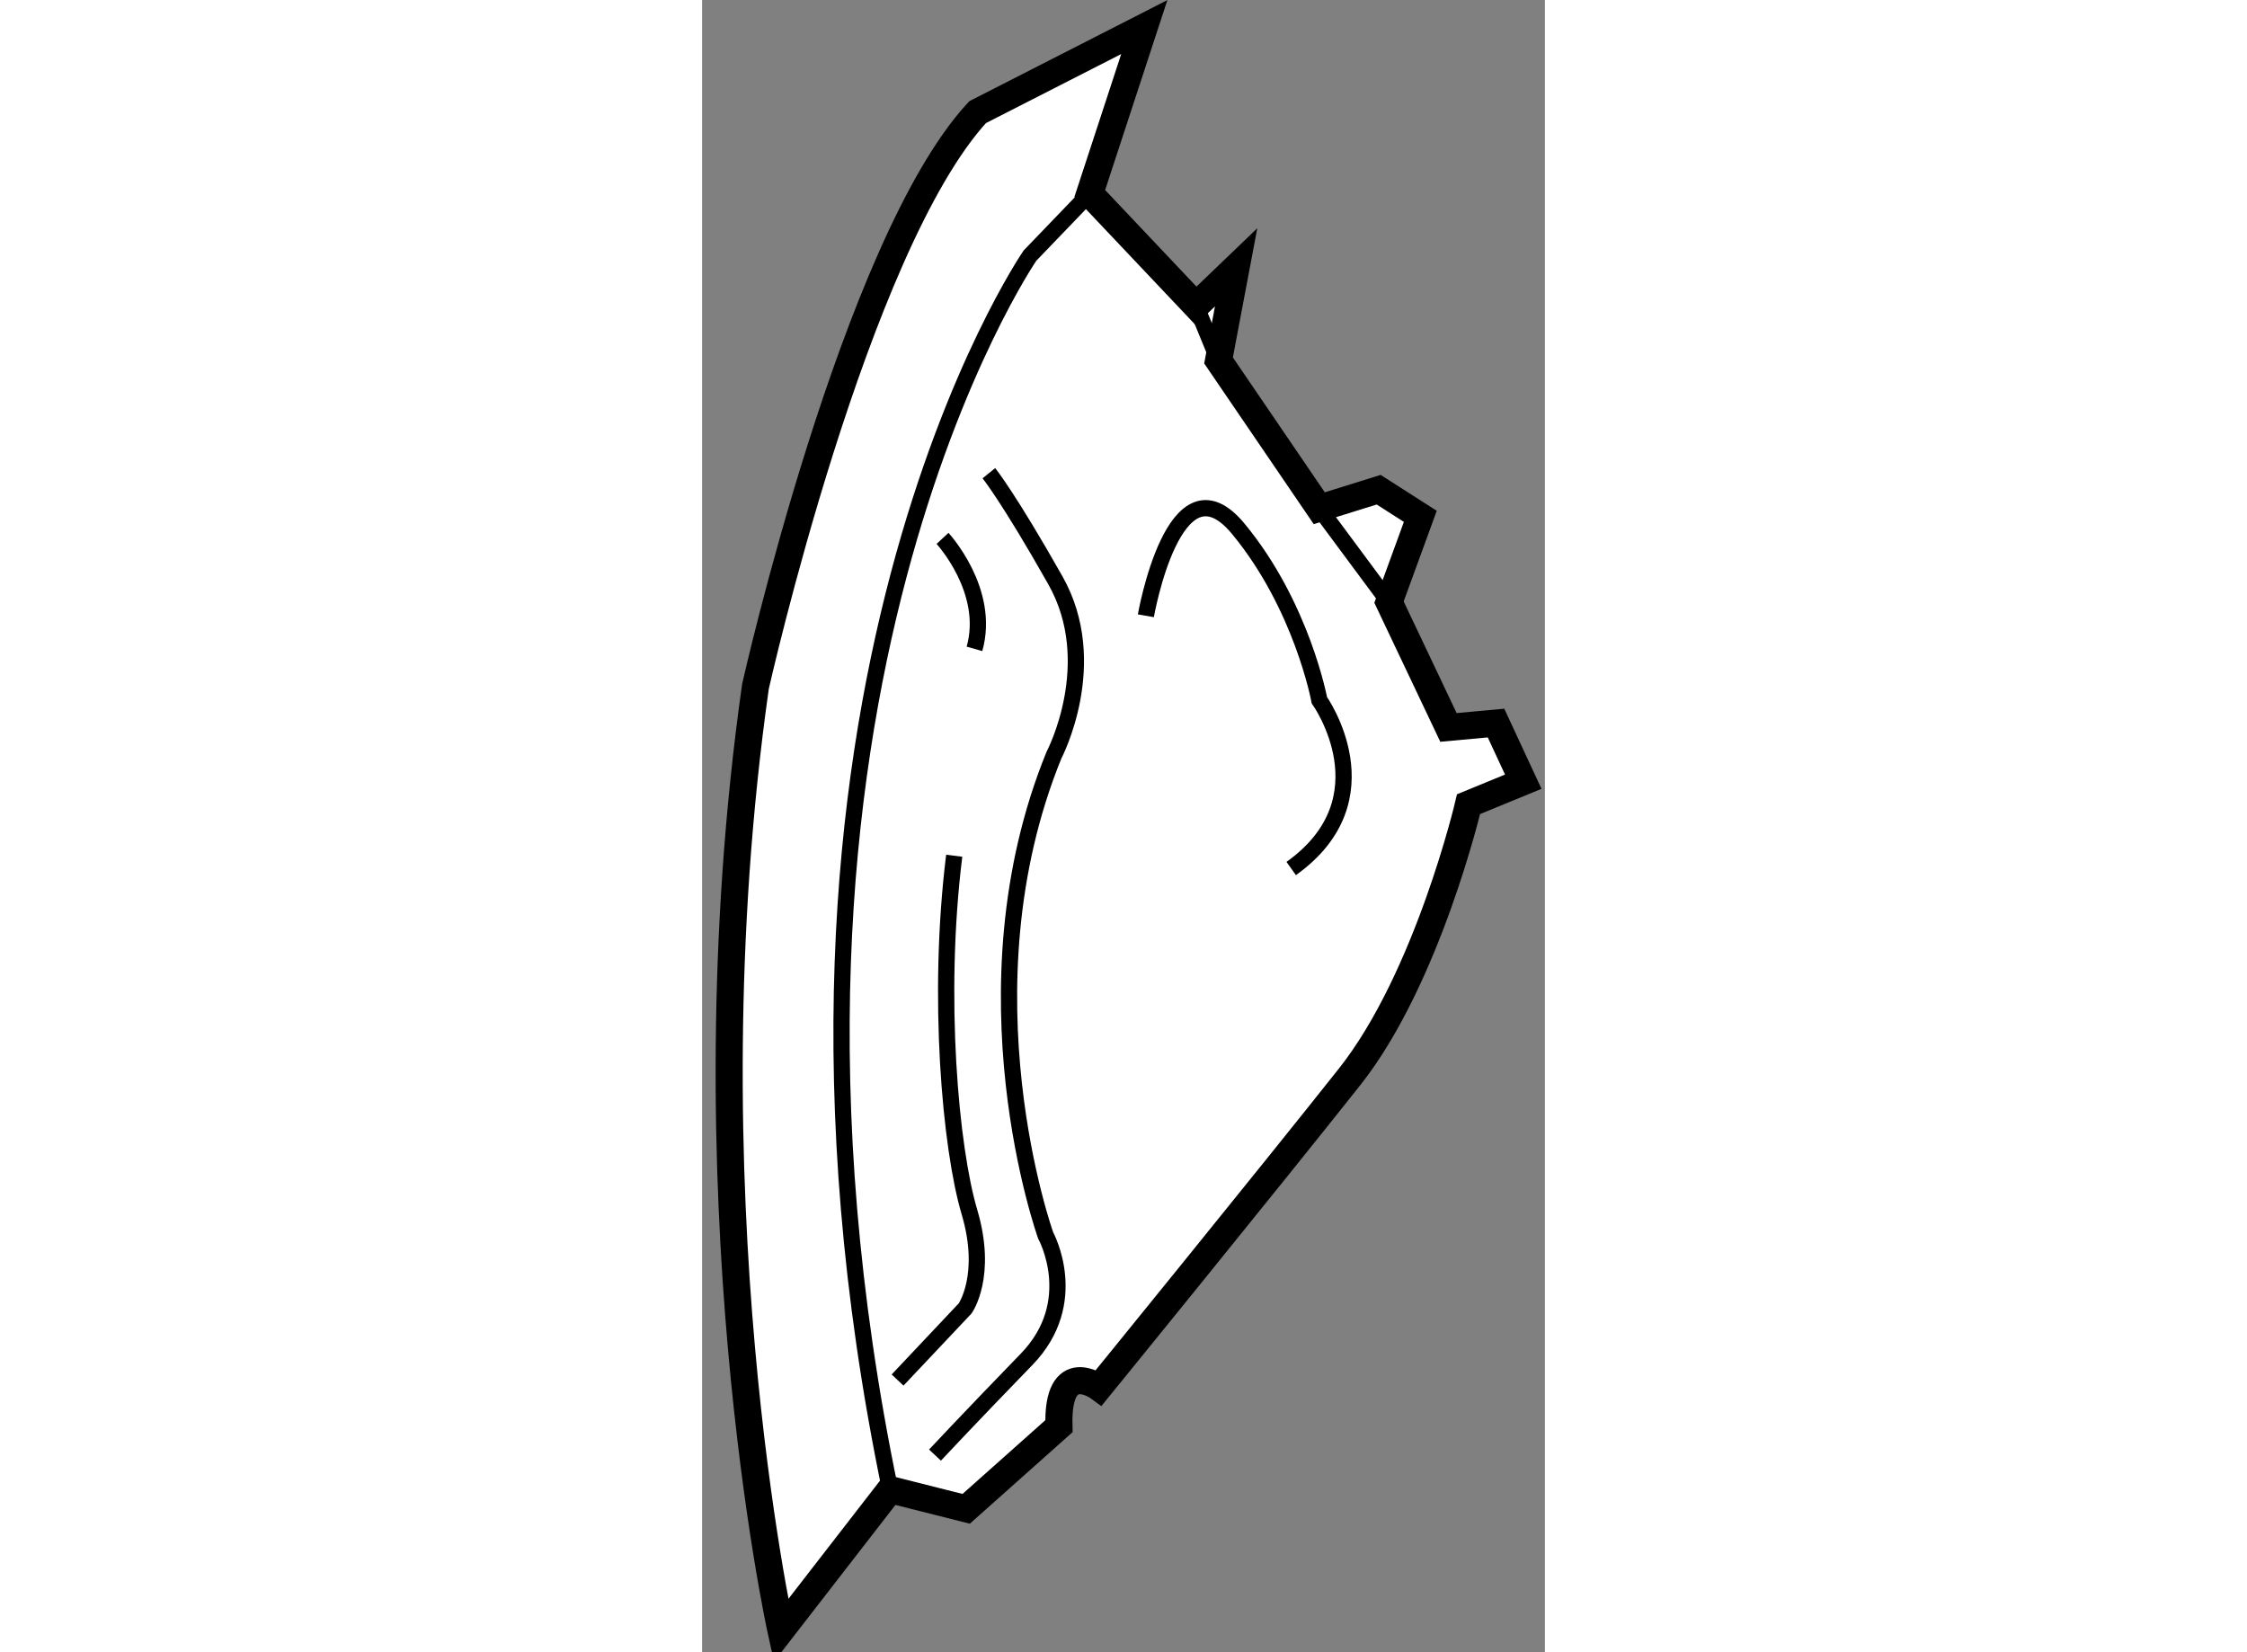 <?xml version="1.0" encoding="utf-8"?>
<!-- Generator: Adobe Illustrator 15.1.0, SVG Export Plug-In . SVG Version: 6.00 Build 0)  -->
<!DOCTYPE svg PUBLIC "-//W3C//DTD SVG 1.1//EN" "http://www.w3.org/Graphics/SVG/1.1/DTD/svg11.dtd">
<svg version="1.1" xmlns="http://www.w3.org/2000/svg" xmlns:xlink="http://www.w3.org/1999/xlink" x="0px" y="0px" width="244.8px"
	 height="180px" viewBox="37.971 121.019 15.564 30.51" enable-background="new 0 0 244.8 180" xml:space="preserve">
	
<rect x="37.971" y="121.019" width="15.564" height="30.51" fill="#808080" stroke="none"/>
	
<g><path fill="#FFFFFF" stroke="#000000" stroke-width="0.5" d="M41.444,148.527l-2.016,2.602c0,0-1.792-8.131-0.471-17.435
			c0,0,1.83-8.142,4.102-10.604l3.078-1.571l-1.007,3.073l1.962,2.074l0.741-0.711l-0.325,1.72l1.86,2.729l1.097-0.342l0.769,0.492
			l-0.578,1.584l1.098,2.314l0.878-0.081l0.503,1.083l-1.01,0.415c0,0-0.752,3.21-2.196,5.034c-1.444,1.824-4.629,5.739-4.629,5.739
			s-0.777-0.573-0.739,0.713l-1.713,1.526L41.444,148.527z"></path><path fill="none" stroke="#000000" stroke-width="0.3" d="M45.129,124.592l-1.103,1.147c0,0-5.613,8.166-2.582,22.788"></path><path fill="none" stroke="#000000" stroke-width="0.3" d="M46.166,132.39c0,0,0.528-3.029,1.706-1.607
			c1.177,1.423,1.498,3.166,1.498,3.166s1.294,1.813-0.52,3.108"></path><line fill="none" stroke="#000000" stroke-width="0.3" x1="49.367" y1="130.404" x2="50.654" y2="132.139"></line><line fill="none" stroke="#000000" stroke-width="0.3" x1="47.091" y1="126.666" x2="47.506" y2="127.675"></line><path fill="none" stroke="#000000" stroke-width="0.3" d="M43.267,129.757c0,0,0.363,0.448,1.229,1.98
			c0.865,1.532-0.026,3.224-0.026,3.224c-1.776,4.352-0.154,8.873-0.154,8.873s0.676,1.227-0.354,2.288s-1.69,1.767-1.69,1.767"></path><path fill="none" stroke="#000000" stroke-width="0.3" d="M42.411,130.961c0,0,0.894,0.966,0.59,2.04"></path><path fill="none" stroke="#000000" stroke-width="0.3" d="M41.581,146.503l1.248-1.323c0,0,0.428-0.603,0.079-1.78
			c-0.349-1.176-0.605-3.972-0.281-6.579"></path></g>


</svg>